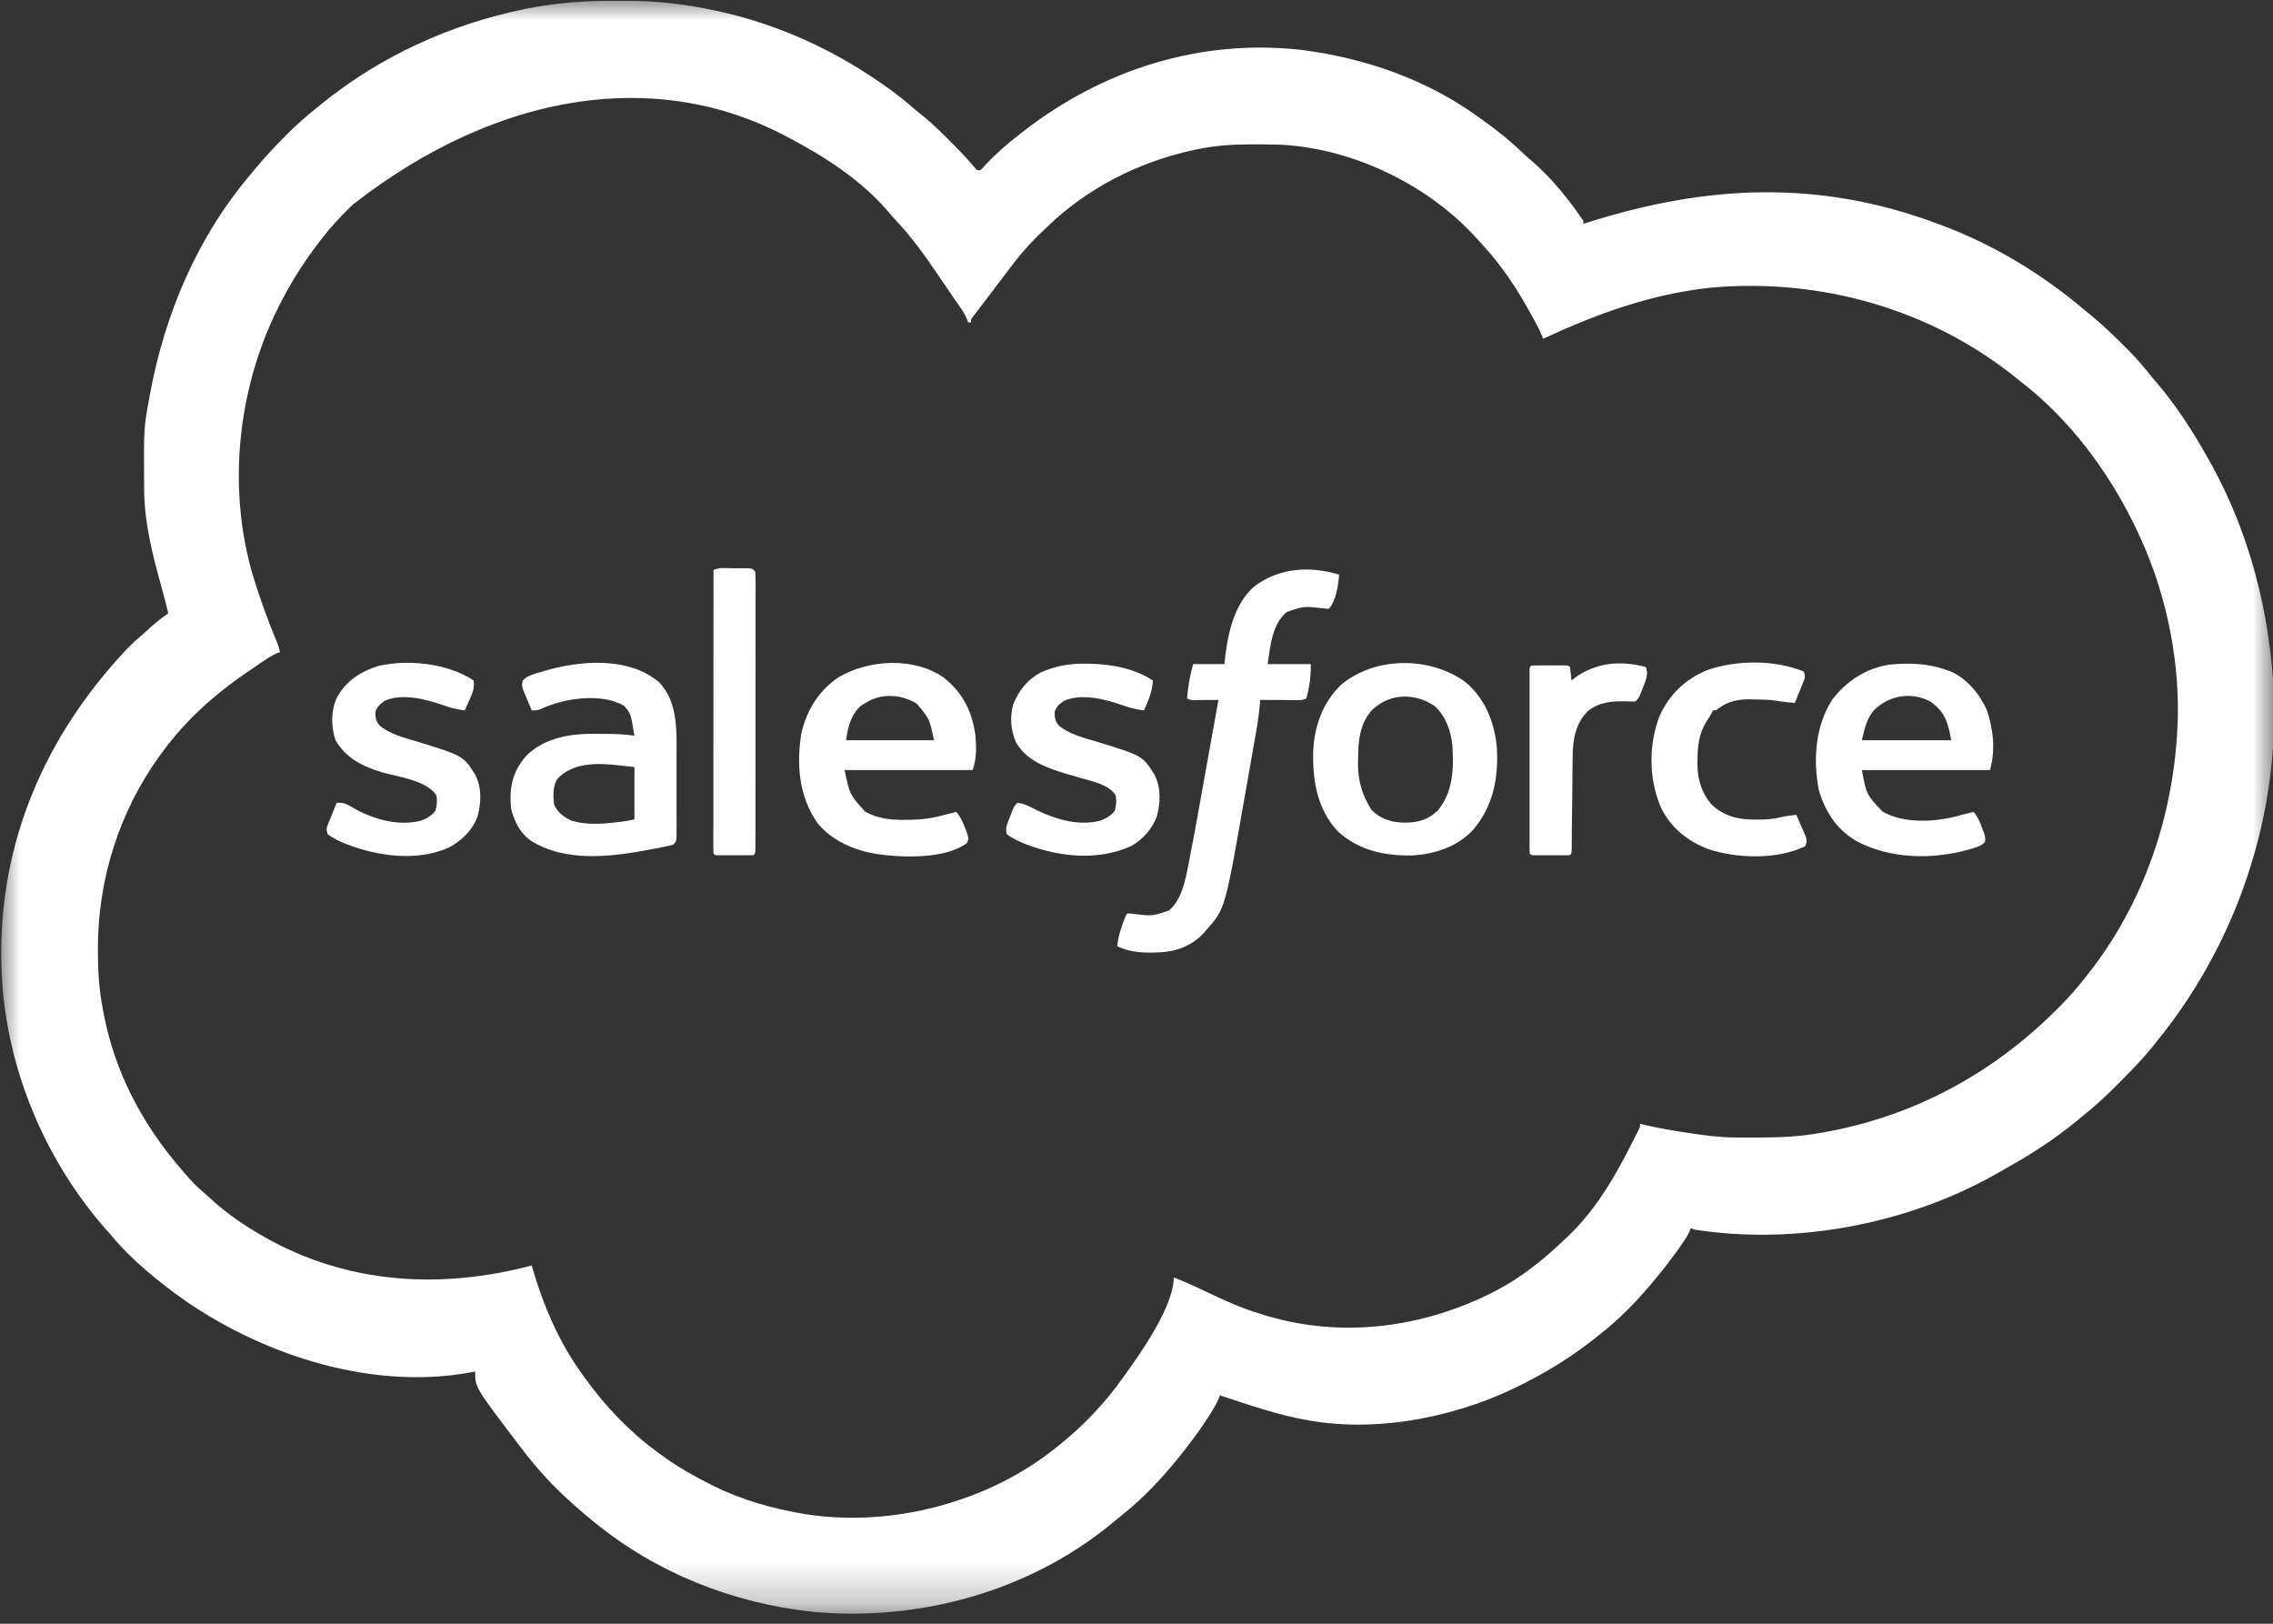 <svg width="56" height="40" viewBox="0 0 56 40" fill="none" xmlns="http://www.w3.org/2000/svg">
<rect x="0" y="0" width="56" height="40" fill="#333333" stroke="none"/>
<g clip-path="url(#clip0_603_1175)">
<mask id="mask0_603_1175" style="mask-type:luminance" maskUnits="userSpaceOnUse" x="0" y="0" width="56" height="40">
<path d="M56 0H0V39.742H56V0Z" fill="white"/>
</mask>
<g mask="url(#mask0_603_1175)">
<path d="M15.095 0.022C15.213 0.023 15.331 0.022 15.448 0.021C16.163 0.02 16.863 0.098 17.562 0.248C17.606 0.257 17.651 0.267 17.697 0.276C19.011 0.565 20.267 1.102 21.394 1.838C21.423 1.857 21.453 1.876 21.483 1.896C21.842 2.132 22.182 2.379 22.503 2.664C22.586 2.735 22.672 2.803 22.757 2.871C22.967 3.043 23.159 3.228 23.349 3.421C23.404 3.476 23.458 3.531 23.513 3.586C23.691 3.765 23.864 3.946 24.024 4.141C24.04 4.157 24.056 4.174 24.073 4.191C24.16 4.199 24.16 4.199 24.244 4.098C24.284 4.056 24.324 4.014 24.364 3.972C24.574 3.759 24.791 3.566 25.027 3.382C25.075 3.344 25.122 3.307 25.169 3.27C27.154 1.711 29.587 0.937 32.108 1.235C33.636 1.435 35.146 1.96 36.403 2.867C36.429 2.885 36.454 2.903 36.481 2.922C36.867 3.195 37.224 3.482 37.563 3.811C37.628 3.873 37.697 3.931 37.766 3.988C38.237 4.399 38.66 4.923 39.009 5.441C39.009 5.465 39.009 5.489 39.009 5.514C39.067 5.496 39.067 5.496 39.126 5.477C42.057 4.551 44.82 4.417 47.743 5.514C47.787 5.53 47.787 5.53 47.831 5.547C49.117 6.027 50.298 6.743 51.346 7.627C51.409 7.68 51.472 7.732 51.536 7.784C51.813 8.012 52.069 8.26 52.323 8.513C52.355 8.544 52.387 8.576 52.42 8.609C52.638 8.828 52.834 9.059 53.027 9.301C53.059 9.339 53.091 9.376 53.123 9.414C53.581 9.949 53.962 10.528 54.312 11.139C54.33 11.17 54.348 11.202 54.366 11.234C55.211 12.697 55.718 14.319 55.926 15.992C55.931 16.025 55.935 16.058 55.939 16.092C56.348 19.372 55.362 22.77 53.358 25.375C53.289 25.463 53.22 25.549 53.151 25.635C53.104 25.694 53.057 25.752 53.011 25.811C52.754 26.127 52.467 26.413 52.181 26.702C52.16 26.722 52.14 26.743 52.119 26.764C51.859 27.026 51.592 27.27 51.302 27.499C51.258 27.536 51.214 27.573 51.17 27.61C50.611 28.073 49.998 28.462 49.365 28.814C49.289 28.856 49.214 28.899 49.139 28.942C46.968 30.163 44.218 30.674 41.761 30.293C41.725 30.281 41.688 30.269 41.651 30.256C41.643 30.28 41.635 30.305 41.627 30.329C41.56 30.48 41.467 30.607 41.371 30.741C41.351 30.769 41.331 30.797 41.311 30.826C41.162 31.034 41.008 31.236 40.844 31.433C40.829 31.451 40.814 31.469 40.798 31.488C40.374 32.006 39.908 32.496 39.376 32.903C39.339 32.933 39.302 32.962 39.264 32.992C38.77 33.383 38.246 33.714 37.688 34.006C37.659 34.022 37.63 34.037 37.601 34.052C36.033 34.873 34.051 35.298 32.293 34.999C32.265 34.994 32.236 34.989 32.207 34.984C31.471 34.856 30.763 34.606 30.055 34.374C30.039 34.416 30.039 34.416 30.023 34.458C29.968 34.589 29.896 34.707 29.821 34.827C29.805 34.852 29.789 34.878 29.772 34.904C29.589 35.193 29.384 35.465 29.174 35.734C29.146 35.77 29.117 35.807 29.088 35.844C28.667 36.371 28.194 36.886 27.665 37.305C27.565 37.384 27.468 37.465 27.371 37.546C25.339 39.212 22.628 39.949 20.03 39.707C18.058 39.497 16.183 38.754 14.642 37.499C14.62 37.481 14.599 37.464 14.576 37.446C14.437 37.331 14.3 37.214 14.165 37.094C14.136 37.069 14.136 37.069 14.106 37.042C13.643 36.631 13.229 36.183 12.856 35.689C12.807 35.624 12.757 35.559 12.708 35.495C11.706 34.176 11.706 34.176 11.706 33.786C11.666 33.794 11.626 33.802 11.584 33.81C9.189 34.246 6.558 33.411 4.587 32.058C3.913 31.585 3.241 31.04 2.715 30.403C2.683 30.367 2.652 30.332 2.619 30.295C1.056 28.524 0.09 26.157 0.036 23.786C0.036 23.757 0.035 23.728 0.034 23.698C-0.033 20.745 1.119 18.12 3.12 15.994C3.225 15.884 3.334 15.782 3.451 15.685C3.539 15.611 3.623 15.532 3.708 15.454C3.848 15.328 3.99 15.215 4.146 15.11C4.093 14.889 4.037 14.669 3.976 14.45C3.758 13.671 3.556 12.877 3.552 12.064C3.552 12.03 3.551 11.996 3.551 11.962C3.543 10.547 3.543 10.547 3.669 9.852C3.677 9.811 3.684 9.769 3.692 9.726C4.059 7.725 4.871 5.817 6.201 4.264C6.231 4.227 6.261 4.191 6.292 4.153C6.524 3.872 6.773 3.61 7.029 3.352C7.077 3.304 7.077 3.304 7.125 3.255C7.344 3.037 7.574 2.839 7.816 2.647C7.858 2.612 7.899 2.578 7.941 2.544C9.386 1.379 11.087 0.605 12.899 0.229C12.931 0.222 12.964 0.216 12.997 0.209C13.691 0.073 14.389 0.018 15.095 0.022ZM8.697 5.036C8.668 5.064 8.668 5.064 8.639 5.092C8.381 5.34 8.144 5.597 7.926 5.882C7.907 5.906 7.888 5.931 7.869 5.956C7.544 6.378 7.26 6.81 7.009 7.279C6.995 7.304 6.982 7.329 6.968 7.355C5.865 9.421 5.568 11.96 6.241 14.212C6.414 14.768 6.609 15.316 6.837 15.852C6.863 15.922 6.882 15.992 6.899 16.066C6.874 16.074 6.848 16.083 6.822 16.092C6.694 16.148 6.583 16.221 6.468 16.3C6.444 16.316 6.42 16.332 6.395 16.349C6.318 16.401 6.242 16.454 6.165 16.507C6.139 16.524 6.113 16.542 6.087 16.56C5.289 17.104 4.57 17.745 4 18.529C3.977 18.56 3.953 18.591 3.93 18.623C2.936 19.999 2.414 21.661 2.412 23.354C2.412 23.398 2.412 23.398 2.412 23.443C2.413 23.921 2.44 24.382 2.532 24.852C2.541 24.9 2.541 24.9 2.55 24.949C2.824 26.409 3.503 27.69 4.466 28.805C4.509 28.855 4.552 28.904 4.594 28.954C4.729 29.11 4.868 29.251 5.026 29.384C5.102 29.449 5.176 29.517 5.25 29.585C5.618 29.913 6.03 30.197 6.458 30.44C6.499 30.463 6.499 30.463 6.54 30.487C8.585 31.638 10.859 31.764 13.101 31.175C13.106 31.196 13.112 31.217 13.118 31.239C13.383 32.157 13.783 33.086 14.348 33.859C14.373 33.894 14.398 33.929 14.424 33.965C14.915 34.638 15.477 35.238 16.146 35.734C16.167 35.75 16.188 35.766 16.209 35.782C16.517 36.014 16.835 36.213 17.174 36.394C17.221 36.419 17.269 36.444 17.316 36.47C18.002 36.847 18.756 37.094 19.523 37.242C19.567 37.251 19.567 37.251 19.612 37.26C20.85 37.501 22.214 37.396 23.413 37.021C23.442 37.012 23.471 37.003 23.501 36.994C24.414 36.705 25.271 36.262 26.018 35.661C26.054 35.632 26.09 35.604 26.126 35.575C26.714 35.099 27.234 34.551 27.669 33.933C27.685 33.911 27.701 33.889 27.718 33.866C28.116 33.314 28.917 32.176 28.917 31.47C29.201 31.577 29.473 31.704 29.747 31.835C30.16 32.032 30.57 32.219 31.009 32.352C31.034 32.36 31.058 32.368 31.084 32.376C33.009 32.988 35.059 32.722 36.839 31.805C37.167 31.632 37.469 31.441 37.761 31.212C37.793 31.188 37.825 31.163 37.858 31.138C38.108 30.944 38.339 30.731 38.568 30.514C38.6 30.484 38.631 30.455 38.664 30.424C39.346 29.765 39.818 28.932 40.24 28.092C40.257 28.06 40.273 28.028 40.29 27.994C40.304 27.965 40.319 27.935 40.335 27.904C40.355 27.864 40.355 27.864 40.375 27.823C40.408 27.757 40.408 27.757 40.403 27.683C40.431 27.69 40.458 27.697 40.487 27.704C40.789 27.776 41.093 27.831 41.4 27.878C41.477 27.89 41.554 27.902 41.632 27.914C42.002 27.971 42.364 28.019 42.739 28.021C42.772 28.021 42.805 28.022 42.839 28.022C42.946 28.023 43.052 28.023 43.158 28.023C43.194 28.023 43.23 28.023 43.268 28.023C43.814 28.022 44.343 28.004 44.88 27.904C44.916 27.897 44.953 27.89 44.99 27.884C47.171 27.483 49.085 26.448 50.653 24.887C50.687 24.853 50.721 24.82 50.755 24.785C50.978 24.561 51.181 24.328 51.376 24.08C51.395 24.055 51.415 24.031 51.435 24.006C52.835 22.232 53.569 20.042 53.651 17.793C53.653 17.733 53.653 17.733 53.656 17.672C53.685 16.076 53.321 14.447 52.623 13.014C52.607 12.98 52.591 12.947 52.574 12.912C51.921 11.581 50.977 10.321 49.798 9.411C49.758 9.379 49.718 9.347 49.678 9.315C47.568 7.609 44.834 6.841 42.143 7.087C40.671 7.246 39.351 7.727 38.018 8.345C38.008 8.319 37.998 8.293 37.988 8.266C37.906 8.067 37.797 7.881 37.692 7.692C37.68 7.67 37.668 7.648 37.655 7.625C37.445 7.247 37.218 6.887 36.954 6.544C36.926 6.508 36.899 6.472 36.871 6.435C36.711 6.233 36.539 6.043 36.364 5.854C36.343 5.832 36.323 5.809 36.301 5.786C35.096 4.496 33.228 3.621 31.458 3.561C31.293 3.558 31.128 3.557 30.963 3.556C30.933 3.556 30.904 3.556 30.874 3.556C30.409 3.557 29.96 3.578 29.504 3.676C29.474 3.682 29.444 3.689 29.413 3.695C28.045 3.992 26.789 4.628 25.78 5.607C25.742 5.645 25.703 5.682 25.663 5.719C25.339 6.026 25.063 6.353 24.799 6.713C24.676 6.879 24.55 7.043 24.424 7.208C24.353 7.301 24.282 7.394 24.212 7.487C24.168 7.544 24.124 7.601 24.08 7.659C24.06 7.685 24.04 7.711 24.019 7.738C24.001 7.761 23.983 7.785 23.965 7.808C23.919 7.866 23.919 7.866 23.926 7.941C23.902 7.941 23.878 7.941 23.853 7.941C23.843 7.914 23.833 7.887 23.823 7.859C23.78 7.758 23.731 7.677 23.669 7.586C23.646 7.554 23.624 7.522 23.602 7.489C23.566 7.437 23.566 7.437 23.529 7.385C23.479 7.312 23.429 7.239 23.379 7.166C23.354 7.13 23.329 7.093 23.303 7.055C23.235 6.956 23.167 6.856 23.099 6.756C22.784 6.289 22.46 5.842 22.074 5.43C21.998 5.349 21.926 5.266 21.855 5.181C21.193 4.42 20.298 3.844 19.413 3.382C19.386 3.368 19.36 3.354 19.333 3.34C16.218 1.702 12.321 2.213 8.697 5.036Z" fill="white"/>
<path d="M32.991 14.154C32.977 14.395 32.912 14.822 32.734 15C32.68 14.996 32.626 14.99 32.572 14.983C32.124 14.932 32.124 14.932 31.707 15.073C31.333 15.377 31.301 15.917 31.23 16.36C31.581 16.36 31.932 16.36 32.294 16.36C32.294 16.585 32.286 16.734 32.244 16.946C32.239 16.971 32.234 16.995 32.23 17.021C32.217 17.083 32.201 17.144 32.184 17.206C32.079 17.258 31.988 17.246 31.871 17.246C31.799 17.246 31.799 17.246 31.726 17.245C31.675 17.245 31.625 17.245 31.574 17.244C31.523 17.244 31.472 17.244 31.421 17.244C31.296 17.244 31.171 17.243 31.046 17.242C31.045 17.262 31.044 17.282 31.043 17.303C31.016 17.681 30.943 18.053 30.877 18.426C30.864 18.502 30.851 18.579 30.837 18.655C30.809 18.815 30.781 18.975 30.753 19.135C30.724 19.297 30.695 19.459 30.667 19.621C30.183 22.392 30.183 22.392 29.725 22.904C29.693 22.942 29.693 22.942 29.66 22.98C29.378 23.291 29.002 23.435 28.587 23.46C28.221 23.476 27.86 23.477 27.523 23.308C27.545 23.12 27.587 22.959 27.652 22.78C27.668 22.735 27.684 22.69 27.701 22.643C27.744 22.536 27.744 22.536 27.78 22.5C27.835 22.503 27.889 22.509 27.943 22.516C28.391 22.569 28.391 22.569 28.808 22.426C29.129 22.137 29.209 21.656 29.289 21.251C29.296 21.212 29.304 21.174 29.312 21.134C29.448 20.435 29.571 19.734 29.697 19.033C29.733 18.831 29.77 18.628 29.806 18.426C29.877 18.031 29.948 17.637 30.019 17.242C29.998 17.242 29.977 17.243 29.956 17.243C29.862 17.244 29.768 17.244 29.675 17.244C29.626 17.245 29.626 17.245 29.576 17.245C29.545 17.246 29.514 17.246 29.481 17.246C29.438 17.246 29.438 17.246 29.394 17.246C29.322 17.242 29.322 17.242 29.248 17.206C29.265 16.912 29.318 16.644 29.395 16.36C29.649 16.36 29.904 16.36 30.166 16.36C30.179 16.241 30.179 16.241 30.193 16.119C30.269 15.529 30.431 14.855 30.9 14.448C31.516 13.984 32.266 13.938 32.991 14.154Z" fill="white"/>
<path d="M16.237 16.805C16.698 17.288 16.67 17.973 16.668 18.599C16.668 18.661 16.668 18.723 16.668 18.785C16.669 18.913 16.668 19.041 16.668 19.169C16.668 19.333 16.668 19.498 16.668 19.662C16.669 19.789 16.669 19.916 16.668 20.043C16.668 20.104 16.668 20.164 16.669 20.225C16.669 20.309 16.668 20.394 16.668 20.478C16.668 20.526 16.668 20.574 16.668 20.623C16.658 20.735 16.658 20.735 16.585 20.808C16.502 20.832 16.502 20.832 16.399 20.853C16.361 20.86 16.323 20.868 16.284 20.876C16.243 20.884 16.203 20.892 16.161 20.9C16.098 20.912 16.098 20.912 16.034 20.924C15.075 21.107 13.925 21.258 13.062 20.698C12.801 20.508 12.675 20.233 12.592 19.926C12.59 19.889 12.587 19.853 12.585 19.815C12.583 19.786 12.581 19.757 12.579 19.727C12.564 19.285 12.683 18.935 12.978 18.606C13.435 18.164 14.076 18.068 14.685 18.077C14.762 18.078 14.84 18.079 14.917 18.079C15.158 18.08 15.393 18.086 15.631 18.124C15.616 18.036 15.601 17.948 15.585 17.86C15.579 17.823 15.579 17.823 15.573 17.785C15.542 17.616 15.497 17.51 15.374 17.389C15.29 17.338 15.29 17.338 15.197 17.306C15.168 17.295 15.138 17.283 15.107 17.271C14.574 17.115 13.868 17.221 13.365 17.449C13.246 17.499 13.246 17.499 13.099 17.499C13.062 17.411 13.025 17.323 12.989 17.235C12.978 17.21 12.968 17.186 12.957 17.16C12.851 16.902 12.851 16.902 12.879 16.764C12.992 16.641 13.152 16.606 13.307 16.559C13.334 16.552 13.36 16.544 13.387 16.535C14.279 16.269 15.476 16.166 16.237 16.805ZM13.725 19.195C13.616 19.387 13.63 19.601 13.649 19.815C13.738 20.019 13.89 20.131 14.09 20.22C14.446 20.322 14.801 20.302 15.165 20.259C15.209 20.254 15.209 20.254 15.253 20.249C15.383 20.234 15.503 20.215 15.631 20.183C15.631 19.758 15.631 19.334 15.631 18.896C15.523 18.884 15.415 18.872 15.303 18.86C15.27 18.856 15.236 18.852 15.202 18.848C14.693 18.793 14.096 18.787 13.725 19.195Z" fill="white"/>
<path d="M47.962 16.507C48.004 16.521 48.004 16.521 48.046 16.535C48.451 16.704 48.783 17.108 48.953 17.5C49.112 17.976 49.165 18.486 49.027 18.97C47.985 18.97 46.944 18.97 45.871 18.97C45.986 19.578 45.986 19.578 46.38 19.992C46.909 20.295 47.655 20.252 48.228 20.103C48.261 20.093 48.295 20.083 48.329 20.073C48.389 20.058 48.449 20.044 48.508 20.029C48.565 20.015 48.565 20.015 48.623 20C48.728 20.124 48.781 20.252 48.836 20.404C48.853 20.449 48.87 20.494 48.888 20.54C48.917 20.661 48.917 20.661 48.901 20.745C48.813 20.842 48.704 20.87 48.582 20.905C48.555 20.913 48.529 20.921 48.502 20.928C47.605 21.182 46.556 21.162 45.728 20.714C45.245 20.428 44.963 19.991 44.809 19.455C44.665 18.721 44.725 17.881 45.137 17.242C45.489 16.776 45.974 16.462 46.554 16.372C47.045 16.325 47.496 16.34 47.962 16.507ZM46.164 17.5C45.977 17.728 45.946 17.935 45.871 18.235C46.597 18.235 47.324 18.235 48.072 18.235C47.995 17.805 47.919 17.54 47.563 17.285C47.095 17.029 46.533 17.13 46.164 17.5Z" fill="white"/>
<path d="M23.253 16.694C23.712 17.061 23.938 17.5 24.026 18.076C24.058 18.39 24.065 18.67 23.965 18.97C22.923 18.97 21.882 18.97 20.809 18.97C20.933 19.572 20.933 19.572 21.314 19.995C21.629 20.163 21.933 20.202 22.286 20.197C22.326 20.197 22.367 20.197 22.408 20.196C22.708 20.191 22.979 20.157 23.268 20.073C23.327 20.058 23.387 20.044 23.447 20.029C23.503 20.015 23.503 20.015 23.561 20C23.661 20.119 23.716 20.241 23.772 20.386C23.789 20.427 23.805 20.468 23.822 20.511C23.868 20.672 23.868 20.672 23.818 20.772C23.277 21.171 22.218 21.129 21.582 21.036C21.039 20.942 20.501 20.715 20.143 20.28C19.681 19.621 19.618 18.834 19.745 18.056C19.879 17.486 20.18 17 20.671 16.677C21.416 16.244 22.528 16.181 23.253 16.694ZM21.323 17.316C21.265 17.352 21.265 17.352 21.206 17.389C20.963 17.608 20.884 17.925 20.846 18.235C21.56 18.235 22.275 18.235 23.011 18.235C22.9 17.709 22.9 17.709 22.593 17.341C22.214 17.097 21.709 17.07 21.323 17.316Z" fill="white"/>
<path d="M36.106 16.803C36.586 17.21 36.819 17.785 36.876 18.401C36.925 19.154 36.792 19.852 36.295 20.441C35.913 20.856 35.346 21.044 34.795 21.073C34.11 21.086 33.467 20.95 32.953 20.473C32.443 19.915 32.333 19.211 32.354 18.484C32.386 17.87 32.601 17.28 33.057 16.855C33.904 16.166 35.235 16.171 36.106 16.803ZM33.776 17.52C33.492 17.857 33.462 18.277 33.46 18.699C33.459 18.737 33.458 18.775 33.457 18.814C33.455 19.238 33.564 19.594 33.788 19.951C34.023 20.187 34.291 20.261 34.616 20.266C34.941 20.262 35.179 20.198 35.419 19.97C35.809 19.505 35.817 18.921 35.781 18.345C35.737 17.984 35.619 17.641 35.343 17.391C34.84 17.052 34.202 17.078 33.776 17.52Z" fill="white"/>
<path d="M11.67 16.764C11.696 16.949 11.636 17.091 11.56 17.256C11.549 17.28 11.539 17.303 11.528 17.327C11.502 17.385 11.476 17.442 11.45 17.5C11.263 17.478 11.102 17.437 10.924 17.373C10.496 17.227 9.91 17.067 9.472 17.267C9.356 17.354 9.295 17.4 9.248 17.536C9.25 17.677 9.256 17.761 9.349 17.869C9.606 18.092 9.977 18.177 10.296 18.274C11.412 18.618 11.412 18.618 11.706 19.081C11.872 19.401 11.859 19.777 11.764 20.117C11.636 20.458 11.384 20.701 11.068 20.875C10.286 21.229 9.329 21.096 8.553 20.802C8.385 20.735 8.218 20.659 8.073 20.551C8.031 20.424 8.041 20.404 8.089 20.285C8.107 20.241 8.107 20.241 8.125 20.196C8.137 20.165 8.15 20.134 8.163 20.103C8.175 20.072 8.188 20.041 8.2 20.009C8.231 19.932 8.262 19.855 8.294 19.779C8.471 19.759 8.582 19.829 8.729 19.917C9.212 20.188 9.842 20.365 10.39 20.21C10.528 20.156 10.638 20.089 10.729 19.972C10.765 19.844 10.776 19.726 10.752 19.595C10.52 19.224 9.814 19.14 9.421 19.028C8.932 18.882 8.523 18.679 8.261 18.226C8.157 17.877 8.147 17.518 8.301 17.183C8.53 16.769 8.883 16.543 9.328 16.404C10.063 16.237 11.032 16.339 11.67 16.764Z" fill="white"/>
<path d="M26.721 16.349C26.777 16.349 26.777 16.349 26.834 16.35C27.364 16.358 27.955 16.465 28.405 16.765C28.389 17.035 28.295 17.255 28.185 17.5C27.998 17.479 27.837 17.437 27.659 17.374C27.232 17.227 26.645 17.068 26.208 17.268C26.091 17.354 26.03 17.4 25.983 17.537C25.985 17.678 25.991 17.761 26.084 17.87C26.341 18.092 26.712 18.177 27.031 18.274C28.148 18.618 28.148 18.618 28.442 19.081C28.607 19.401 28.594 19.777 28.499 20.117C28.384 20.426 28.152 20.683 27.865 20.845C27.044 21.211 26.109 21.113 25.288 20.802C25.12 20.735 24.953 20.66 24.808 20.552C24.757 20.396 24.818 20.29 24.875 20.145C24.885 20.118 24.895 20.091 24.905 20.063C24.982 19.863 24.982 19.863 25.065 19.779C25.241 19.791 25.39 19.881 25.545 19.959C26.022 20.189 26.596 20.36 27.125 20.211C27.263 20.157 27.373 20.089 27.465 19.973C27.5 19.844 27.511 19.726 27.487 19.596C27.311 19.314 26.899 19.249 26.599 19.159C26.558 19.146 26.517 19.134 26.474 19.121C26.392 19.096 26.309 19.072 26.227 19.049C25.763 18.911 25.281 18.726 25.031 18.286C24.903 18.001 24.877 17.662 24.961 17.36C25.095 17.012 25.319 16.735 25.65 16.561C26.006 16.406 26.335 16.347 26.721 16.349Z" fill="white"/>
<path d="M44.441 16.544C44.483 16.67 44.473 16.691 44.425 16.81C44.413 16.839 44.401 16.869 44.389 16.899C44.377 16.93 44.364 16.96 44.351 16.992C44.339 17.023 44.326 17.054 44.313 17.086C44.283 17.163 44.252 17.239 44.22 17.316C44.194 17.313 44.168 17.311 44.142 17.308C44.112 17.305 44.082 17.303 44.051 17.3C43.951 17.29 43.855 17.279 43.757 17.26C43.578 17.234 43.401 17.233 43.22 17.231C43.166 17.229 43.166 17.229 43.111 17.227C42.826 17.225 42.574 17.274 42.343 17.449C42.276 17.5 42.276 17.5 42.202 17.5C42.192 17.521 42.182 17.543 42.171 17.565C42.132 17.641 42.088 17.707 42.039 17.778C41.852 18.082 41.825 18.383 41.821 18.733C41.821 18.766 41.82 18.798 41.82 18.831C41.822 19.204 41.922 19.529 42.165 19.816C42.471 20.106 42.825 20.191 43.234 20.19C43.281 20.19 43.281 20.19 43.329 20.19C43.518 20.189 43.696 20.178 43.879 20.13C44.004 20.1 44.13 20.088 44.257 20.073C44.301 20.174 44.345 20.275 44.388 20.376C44.4 20.405 44.413 20.433 44.426 20.463C44.444 20.505 44.444 20.505 44.461 20.547C44.472 20.572 44.483 20.598 44.495 20.624C44.518 20.713 44.512 20.761 44.477 20.845C43.787 21.183 42.797 21.152 42.079 20.915C41.567 20.714 41.162 20.39 40.918 19.889C40.619 19.18 40.613 18.353 40.888 17.635C41.127 17.111 41.513 16.738 42.043 16.515C42.755 16.255 43.733 16.248 44.441 16.544Z" fill="white"/>
<path d="M18.093 14C18.134 13.999 18.175 13.999 18.217 13.998C18.276 13.998 18.276 13.998 18.336 13.998C18.372 13.998 18.408 13.998 18.445 13.998C18.533 14.007 18.533 14.007 18.606 14.08C18.613 14.172 18.616 14.261 18.615 14.353C18.615 14.381 18.616 14.409 18.616 14.439C18.616 14.534 18.616 14.63 18.615 14.726C18.615 14.794 18.615 14.863 18.615 14.931C18.616 15.117 18.615 15.303 18.615 15.49C18.615 15.684 18.615 15.879 18.615 16.073C18.615 16.399 18.614 16.726 18.614 17.052C18.613 17.431 18.613 17.809 18.613 18.187C18.613 18.55 18.613 18.913 18.613 19.276C18.613 19.431 18.612 19.585 18.612 19.74C18.612 19.922 18.612 20.104 18.612 20.287C18.612 20.354 18.612 20.421 18.612 20.488C18.612 20.579 18.611 20.67 18.611 20.761C18.611 20.788 18.611 20.815 18.611 20.842C18.61 21.024 18.61 21.024 18.57 21.066C18.499 21.069 18.429 21.07 18.359 21.07C18.316 21.07 18.273 21.07 18.229 21.07C18.184 21.07 18.139 21.07 18.093 21.07C18.047 21.07 18.002 21.07 17.956 21.07C17.913 21.07 17.87 21.07 17.826 21.07C17.787 21.07 17.747 21.07 17.707 21.07C17.615 21.066 17.615 21.066 17.579 21.029C17.575 20.939 17.574 20.849 17.574 20.759C17.574 20.73 17.574 20.702 17.574 20.673C17.574 20.576 17.574 20.48 17.575 20.383C17.575 20.314 17.575 20.246 17.575 20.177C17.575 19.989 17.575 19.802 17.575 19.614C17.575 19.419 17.575 19.223 17.575 19.027C17.575 18.657 17.576 18.286 17.576 17.915C17.576 17.493 17.577 17.071 17.577 16.649C17.577 15.78 17.578 14.912 17.579 14.043C17.73 13.968 17.926 14 18.093 14Z" fill="white"/>
<path d="M40.551 16.433C40.614 16.618 40.553 16.746 40.484 16.918C40.474 16.945 40.464 16.971 40.454 16.999C40.378 17.195 40.378 17.195 40.294 17.279C40.21 17.281 40.126 17.28 40.042 17.276C39.703 17.271 39.397 17.297 39.122 17.515C38.822 17.811 38.75 18.209 38.746 18.616C38.745 18.655 38.745 18.655 38.745 18.695C38.744 18.751 38.744 18.808 38.743 18.864C38.742 18.953 38.742 19.042 38.74 19.131C38.738 19.353 38.736 19.574 38.734 19.795C38.732 19.982 38.73 20.17 38.727 20.357C38.727 20.445 38.726 20.533 38.725 20.621C38.724 20.674 38.724 20.728 38.723 20.782C38.723 20.829 38.722 20.875 38.722 20.924C38.716 21.029 38.716 21.029 38.679 21.065C38.609 21.069 38.539 21.07 38.468 21.07C38.426 21.07 38.383 21.07 38.339 21.07C38.294 21.07 38.249 21.07 38.202 21.07C38.157 21.07 38.112 21.07 38.066 21.07C38.023 21.07 37.98 21.07 37.936 21.07C37.897 21.07 37.857 21.07 37.816 21.07C37.725 21.065 37.725 21.065 37.689 21.029C37.685 20.969 37.684 20.91 37.684 20.85C37.684 20.811 37.684 20.773 37.684 20.733C37.684 20.69 37.684 20.647 37.684 20.603C37.684 20.558 37.684 20.514 37.684 20.468C37.684 20.344 37.684 20.221 37.684 20.098C37.684 19.97 37.684 19.841 37.684 19.712C37.684 19.496 37.684 19.28 37.684 19.064C37.684 18.814 37.684 18.564 37.684 18.314C37.684 18.1 37.684 17.886 37.684 17.672C37.684 17.543 37.684 17.415 37.684 17.287C37.684 17.144 37.684 17.001 37.684 16.859C37.684 16.816 37.684 16.773 37.684 16.729C37.684 16.69 37.684 16.652 37.684 16.612C37.684 16.578 37.684 16.544 37.684 16.509C37.689 16.433 37.689 16.433 37.725 16.396C37.793 16.393 37.861 16.392 37.928 16.392C37.969 16.392 38.011 16.391 38.053 16.391C38.096 16.392 38.139 16.392 38.184 16.392C38.249 16.392 38.249 16.392 38.315 16.391C38.377 16.391 38.377 16.391 38.44 16.392C38.478 16.392 38.516 16.392 38.555 16.392C38.643 16.396 38.643 16.396 38.679 16.433C38.688 16.489 38.695 16.545 38.7 16.601C38.705 16.646 38.705 16.646 38.709 16.693C38.712 16.716 38.714 16.74 38.716 16.764C38.737 16.747 38.758 16.73 38.78 16.713C39.3 16.319 39.931 16.262 40.551 16.433Z" fill="white"/>
</g>
</g>
<defs>
<clipPath id="clip0_603_1175">
<rect width="56" height="40" fill="white"/>
</clipPath>
</defs>
</svg>
